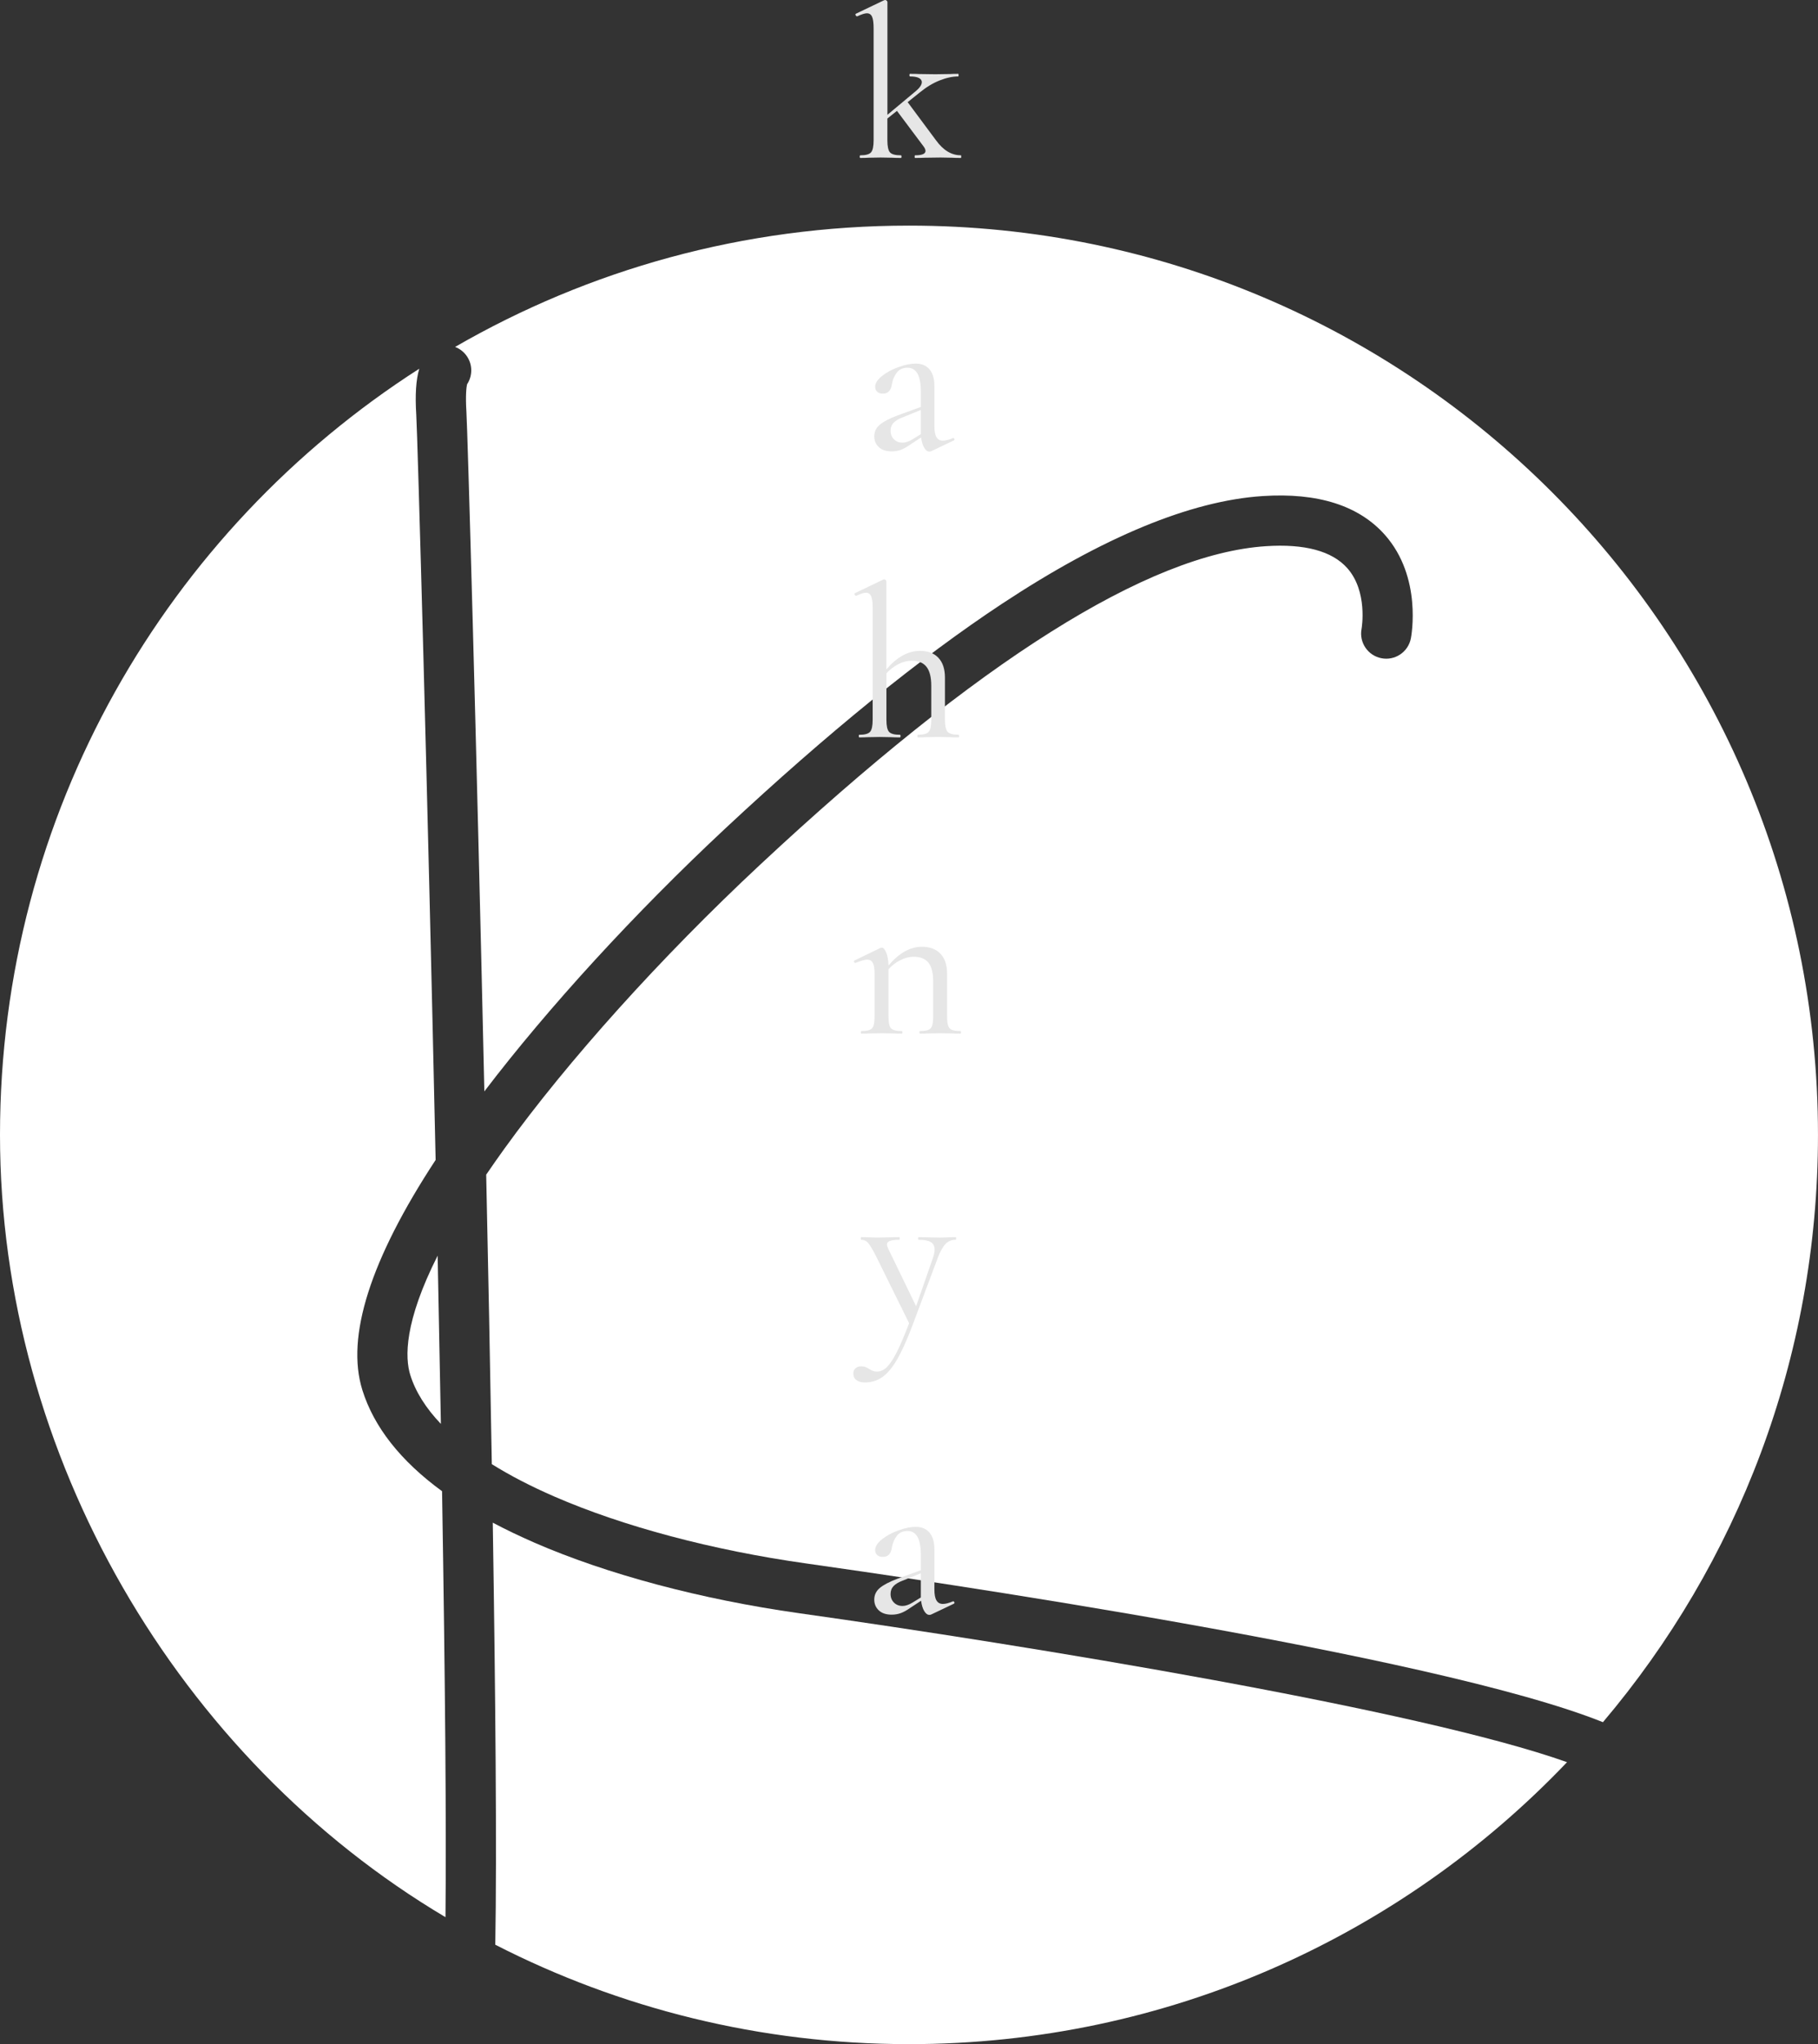 <?xml version="1.0" encoding="UTF-8"?><svg id="_レイヤー_2" xmlns="http://www.w3.org/2000/svg" viewBox="0 0 760 854.29"><rect x="0" y="0" width="760" height="854.29" fill="#333333" stroke="none"/><defs><style>.cls-1{fill:#fff;}.cls-1,.cls-2{stroke-width:0px;}.cls-2{fill:#e6e6e6;}</style></defs><g id="_レイヤー_2-2"><path class="cls-1" d="M151.48,580.92c-6.96-22.27,3.35-54.57,30.63-96.15-3.32-153.28-7.58-303.26-8.09-311.32-.53-8.4-.13-14.73,1.25-19.35C69.86,221.64,0,339.81,0,474.29s74.73,260.72,186.23,326.95c.38-37.45-.1-97.35-1.43-178.02-17.31-12.65-28.47-26.79-33.32-42.29Z"/><path class="cls-1" d="M223.31,644.67c-6.14-2.67-11.91-5.45-17.31-8.31,1.13,71.68,1.72,137.43,1.05,176.39,51.88,26.56,110.66,41.55,172.95,41.55,108.22,0,205.88-45.24,275.09-117.84-61.87-22.02-225.42-48.79-321.05-62.26-40.89-5.76-80.21-16.24-110.73-29.52Z"/><path class="cls-1" d="M380,94.29c-69.11,0-133.92,18.45-189.75,50.7,1.97.75,3.73,2.09,4.99,3.98,2.42,3.63,2.28,8.22.01,11.64-.25,1.14-.71,4.41-.27,11.53.46,7.35,4.17,135.49,7.5,283.98,26.76-35.11,62.84-74.52,100.85-110,42.54-39.7,81.44-71.27,115.63-93.84,42.23-27.87,78.85-43,108.85-44.96,23.13-1.52,40.37,3.98,51.24,16.34,15.53,17.66,10.95,42.12,10.75,43.15-1.12,5.69-6.64,9.4-12.32,8.28-5.67-1.11-9.38-6.6-8.29-12.27.07-.4,2.67-15.67-5.98-25.39-6.36-7.14-17.81-10.23-34.02-9.16-49.11,3.22-120.28,48.03-211.52,133.2-41.37,38.61-80.33,81.88-106.9,118.72-2.67,3.71-5.17,7.28-7.52,10.73.84,39.04,1.67,80.56,2.35,120.99,7.57,4.72,16.28,9.25,26.09,13.51,28.82,12.54,66.21,22.48,105.27,27.98,45.45,6.4,262.54,37.97,333.13,66.35,56.08-66.22,89.9-151.89,89.9-245.46,0-209.87-170.13-380-380-380Z"/><path class="cls-1" d="M171.52,574.66c2.18,6.99,6.49,13.83,12.79,20.43-.4-22.07-.85-45.52-1.36-70.32-14.02,27.8-13.7,42.64-11.43,49.9Z"/><path class="cls-2" d="M401.84,65.46c0,.36-.06.55-.18.55-1.52,0-2.7-.03-3.55-.09l-4.92-.09-6.65.09c-.97.06-2.31.09-4.01.09-.12,0-.18-.18-.18-.55s.06-.55.18-.55c2.91,0,4.37-.61,4.37-1.82,0-.55-.27-1.18-.82-1.91l-11.11-14.84-4.01,3.19v9.1c0,2.55.36,4.23,1.09,5.05.73.82,2.25,1.23,4.55,1.23.18,0,.27.18.27.55s-.09.55-.27.55c-1.52,0-2.7-.03-3.55-.09l-4.92-.09-5.1.09c-.85.06-1.97.09-3.37.09-.18,0-.27-.18-.27-.55s.09-.55.27-.55c2.25,0,3.73-.41,4.46-1.23.73-.82,1.09-2.5,1.09-5.05V11.74c0-2.19-.21-3.76-.64-4.73-.43-.97-1.15-1.46-2.19-1.46-.85,0-2.19.43-4.01,1.27h-.09c-.24,0-.44-.15-.59-.46-.15-.3-.11-.51.14-.64L369.61.09l.46-.09c.18,0,.38.09.59.27.21.18.32.36.32.55v47.16l11.56-9.65c1.88-1.52,2.82-2.85,2.82-4.01,0-.73-.41-1.3-1.23-1.73-.82-.42-2.05-.64-3.69-.64-.18,0-.27-.18-.27-.55s.09-.55.27-.55c1.7,0,2.97.03,3.82.09l6.74.09,6.19-.09c.85-.06,1.97-.09,3.37-.09.12,0,.18.18.18.55s-.06.55-.18.55c-2.37,0-4.96.56-7.78,1.68-2.82,1.12-5.6,2.81-8.33,5.05l-5.01,4.01,11.84,15.93c3.03,4.19,6.49,6.28,10.38,6.28.12,0,.18.18.18.55Z"/><path class="cls-2" d="M398.52,183.09c.24,0,.39.14.46.41.06.27-.03.47-.27.59l-9.38,4.46c-.24.12-.52.18-.82.18-.79,0-1.5-.53-2.14-1.59-.64-1.06-1.08-2.5-1.32-4.32l-4.55,3c-1.46,1.03-2.78,1.76-3.96,2.19-1.18.42-2.44.64-3.78.64-2.31,0-4.1-.59-5.37-1.78-1.27-1.18-1.91-2.69-1.91-4.51,0-1.94.77-3.56,2.32-4.87,1.55-1.3,4.02-2.59,7.42-3.87l9.74-3.55v-6.01c0-3.64-.47-6.28-1.41-7.92-.94-1.64-2.32-2.46-4.14-2.46-2,0-3.52.7-4.55,2.09-1.03,1.4-1.7,2.97-2,4.73-.36,2.67-1.61,4.01-3.73,4.01-1.09,0-1.91-.27-2.46-.82-.55-.55-.82-1.21-.82-2,0-1.52.96-3.03,2.87-4.55,1.91-1.52,4.22-2.76,6.92-3.73,2.7-.97,5.08-1.46,7.15-1.46,2.49,0,4.42.8,5.78,2.41,1.37,1.61,2.05,3.93,2.05,6.96v16.84c0,2.06.29,3.58.87,4.55.58.97,1.47,1.46,2.69,1.46,1.09,0,2.49-.36,4.19-1.09h.18ZM384.95,181.45v-10.11l-7.65,3.1c-1.64.61-2.88,1.35-3.73,2.23-.85.88-1.27,1.99-1.27,3.32,0,1.46.47,2.66,1.41,3.6.94.94,2.14,1.41,3.6,1.41,1.21,0,2.58-.46,4.1-1.37l3.55-2.19Z"/><path class="cls-2" d="M400.97,307.63c0,.36-.09.55-.27.55-1.52,0-2.7-.03-3.55-.09l-4.92-.09-5.1.09c-.85.06-1.97.09-3.37.09-.18,0-.27-.18-.27-.55s.09-.55.27-.55c2.25,0,3.73-.41,4.46-1.23s1.09-2.5,1.09-5.05v-14.2c0-3.58-.67-6.22-2-7.92-1.34-1.7-3.4-2.55-6.19-2.55-1.82,0-3.66.47-5.51,1.41-1.85.94-3.54,2.23-5.05,3.87v19.39c0,2.55.36,4.23,1.09,5.05.73.82,2.25,1.23,4.55,1.23.18,0,.27.18.27.55s-.09.55-.27.55c-1.52,0-2.7-.03-3.55-.09l-4.92-.09-5.1.09c-.85.06-1.97.09-3.37.09-.18,0-.27-.18-.27-.55s.09-.55.27-.55c2.25,0,3.73-.41,4.46-1.23.73-.82,1.09-2.5,1.09-5.05v-46.89c0-2.19-.21-3.76-.64-4.73-.43-.97-1.15-1.46-2.19-1.46-.85,0-2.19.43-4.01,1.27h-.09c-.24,0-.44-.15-.59-.46-.15-.3-.11-.51.14-.64l11.93-5.74h.27c.24,0,.46.09.64.27.18.18.27.36.27.55v36.78c4.43-5.16,9.1-7.74,14.02-7.74,3.34,0,5.92.97,7.74,2.91,1.82,1.94,2.73,4.7,2.73,8.28v17.57c0,2.55.37,4.23,1.09,5.05s2.24,1.23,4.55,1.23c.18,0,.27.18.27.55Z"/><path class="cls-2" d="M401.75,431.45c0,.36-.09.55-.27.55-1.52,0-2.7-.03-3.55-.09l-4.92-.09-4.92.09c-.85.06-2,.09-3.46.09-.18,0-.27-.18-.27-.55s.09-.55.27-.55c1.58,0,2.75-.17,3.51-.5.76-.33,1.27-.94,1.55-1.82.27-.88.41-2.2.41-3.96v-14.48c0-3.52-.65-6.11-1.96-7.78-1.31-1.67-3.39-2.5-6.24-2.5-1.76,0-3.57.46-5.42,1.37-1.85.91-3.54,2.19-5.05,3.82v19.57c0,1.76.14,3.08.41,3.96.27.88.8,1.49,1.59,1.82.79.33,1.97.5,3.55.5.18,0,.27.18.27.55s-.09.55-.27.55c-1.52,0-2.7-.03-3.55-.09l-4.92-.09-4.92.09c-.85.06-2,.09-3.46.09-.18,0-.27-.18-.27-.55s.09-.55.27-.55c1.58,0,2.75-.17,3.51-.5.76-.33,1.27-.94,1.55-1.82.27-.88.41-2.2.41-3.96v-17.84c0-2-.24-3.46-.73-4.37-.49-.91-1.27-1.37-2.37-1.37-.91,0-2.52.46-4.83,1.37h-.09c-.24,0-.43-.14-.55-.41-.12-.27-.06-.47.18-.59l10.93-5.28.55-.09c.61,0,1.2.68,1.78,2.05.58,1.37.89,3.17.96,5.42,4.43-5.22,9.07-7.83,13.93-7.83,3.34,0,5.93.97,7.78,2.91,1.85,1.94,2.78,4.7,2.78,8.28v17.75c0,1.76.14,3.08.41,3.96.27.88.8,1.49,1.59,1.82.79.33,1.97.5,3.55.5.18,0,.27.18.27.55Z"/><path class="cls-2" d="M399.7,517.58c0,.36-.09.55-.27.55-1.64,0-3.02.58-4.14,1.73-1.12,1.15-2.2,3.07-3.23,5.74l-10.92,29.13c-2.25,5.89-4.36,10.48-6.33,13.79-1.97,3.31-4.01,5.67-6.1,7.1-2.09,1.43-4.48,2.14-7.15,2.14-1.46,0-2.62-.32-3.51-.96-.88-.64-1.32-1.56-1.32-2.78,0-.97.32-1.72.96-2.23.64-.52,1.38-.77,2.23-.77.79,0,1.44.11,1.96.32.52.21,1.05.5,1.59.87.12.06.47.24,1.05.55.58.3,1.29.46,2.14.46,1.46,0,2.82-.62,4.1-1.87,1.27-1.24,2.64-3.31,4.1-6.19,1.46-2.88,3.19-6.93,5.19-12.15l-14.02-28.41c-1.4-2.67-2.46-4.42-3.19-5.24s-1.67-1.23-2.82-1.23c-.12,0-.18-.18-.18-.55s.06-.55.18-.55c1.4,0,2.46.03,3.19.09l3.19.09,5.92-.09c.91-.06,2.12-.09,3.64-.09.12,0,.18.18.18.55s-.06.55-.18.55c-1.7,0-2.99.15-3.87.46-.88.3-1.32.82-1.32,1.55,0,.3.15.82.46,1.55l11.74,24.22,7.01-20.12c.49-1.46.73-2.64.73-3.55,0-1.46-.53-2.5-1.59-3.14-1.06-.64-2.78-.96-5.14-.96-.12,0-.18-.18-.18-.55s.06-.55.18-.55c1.64,0,2.88.03,3.73.09l5.46.09,3.28-.09c.67-.06,1.67-.09,3-.09.18,0,.27.18.27.55Z"/><path class="cls-2" d="M398.52,669.26c.24,0,.39.14.46.41.06.27-.03.47-.27.59l-9.38,4.46c-.24.12-.52.18-.82.18-.79,0-1.5-.53-2.14-1.59-.64-1.06-1.08-2.5-1.32-4.32l-4.55,3c-1.46,1.03-2.78,1.76-3.96,2.18-1.18.42-2.44.64-3.78.64-2.31,0-4.1-.59-5.37-1.78-1.27-1.18-1.91-2.69-1.91-4.51,0-1.94.77-3.57,2.32-4.87,1.55-1.3,4.02-2.59,7.42-3.87l9.74-3.55v-6.01c0-3.64-.47-6.28-1.41-7.92-.94-1.64-2.32-2.46-4.14-2.46-2,0-3.52.7-4.55,2.09-1.03,1.4-1.7,2.97-2,4.73-.36,2.67-1.61,4.01-3.73,4.01-1.09,0-1.91-.27-2.46-.82-.55-.55-.82-1.21-.82-2,0-1.52.96-3.03,2.87-4.55,1.91-1.52,4.22-2.76,6.92-3.73,2.7-.97,5.08-1.46,7.15-1.46,2.49,0,4.42.8,5.78,2.41,1.37,1.61,2.05,3.93,2.05,6.96v16.84c0,2.06.29,3.58.87,4.55.58.97,1.47,1.46,2.69,1.46,1.09,0,2.49-.36,4.19-1.09h.18ZM384.95,667.62v-10.11l-7.65,3.1c-1.64.61-2.88,1.35-3.73,2.23-.85.88-1.27,1.99-1.27,3.32,0,1.46.47,2.66,1.41,3.6.94.94,2.14,1.41,3.6,1.41,1.21,0,2.58-.46,4.1-1.37l3.55-2.18Z"/></g></svg>